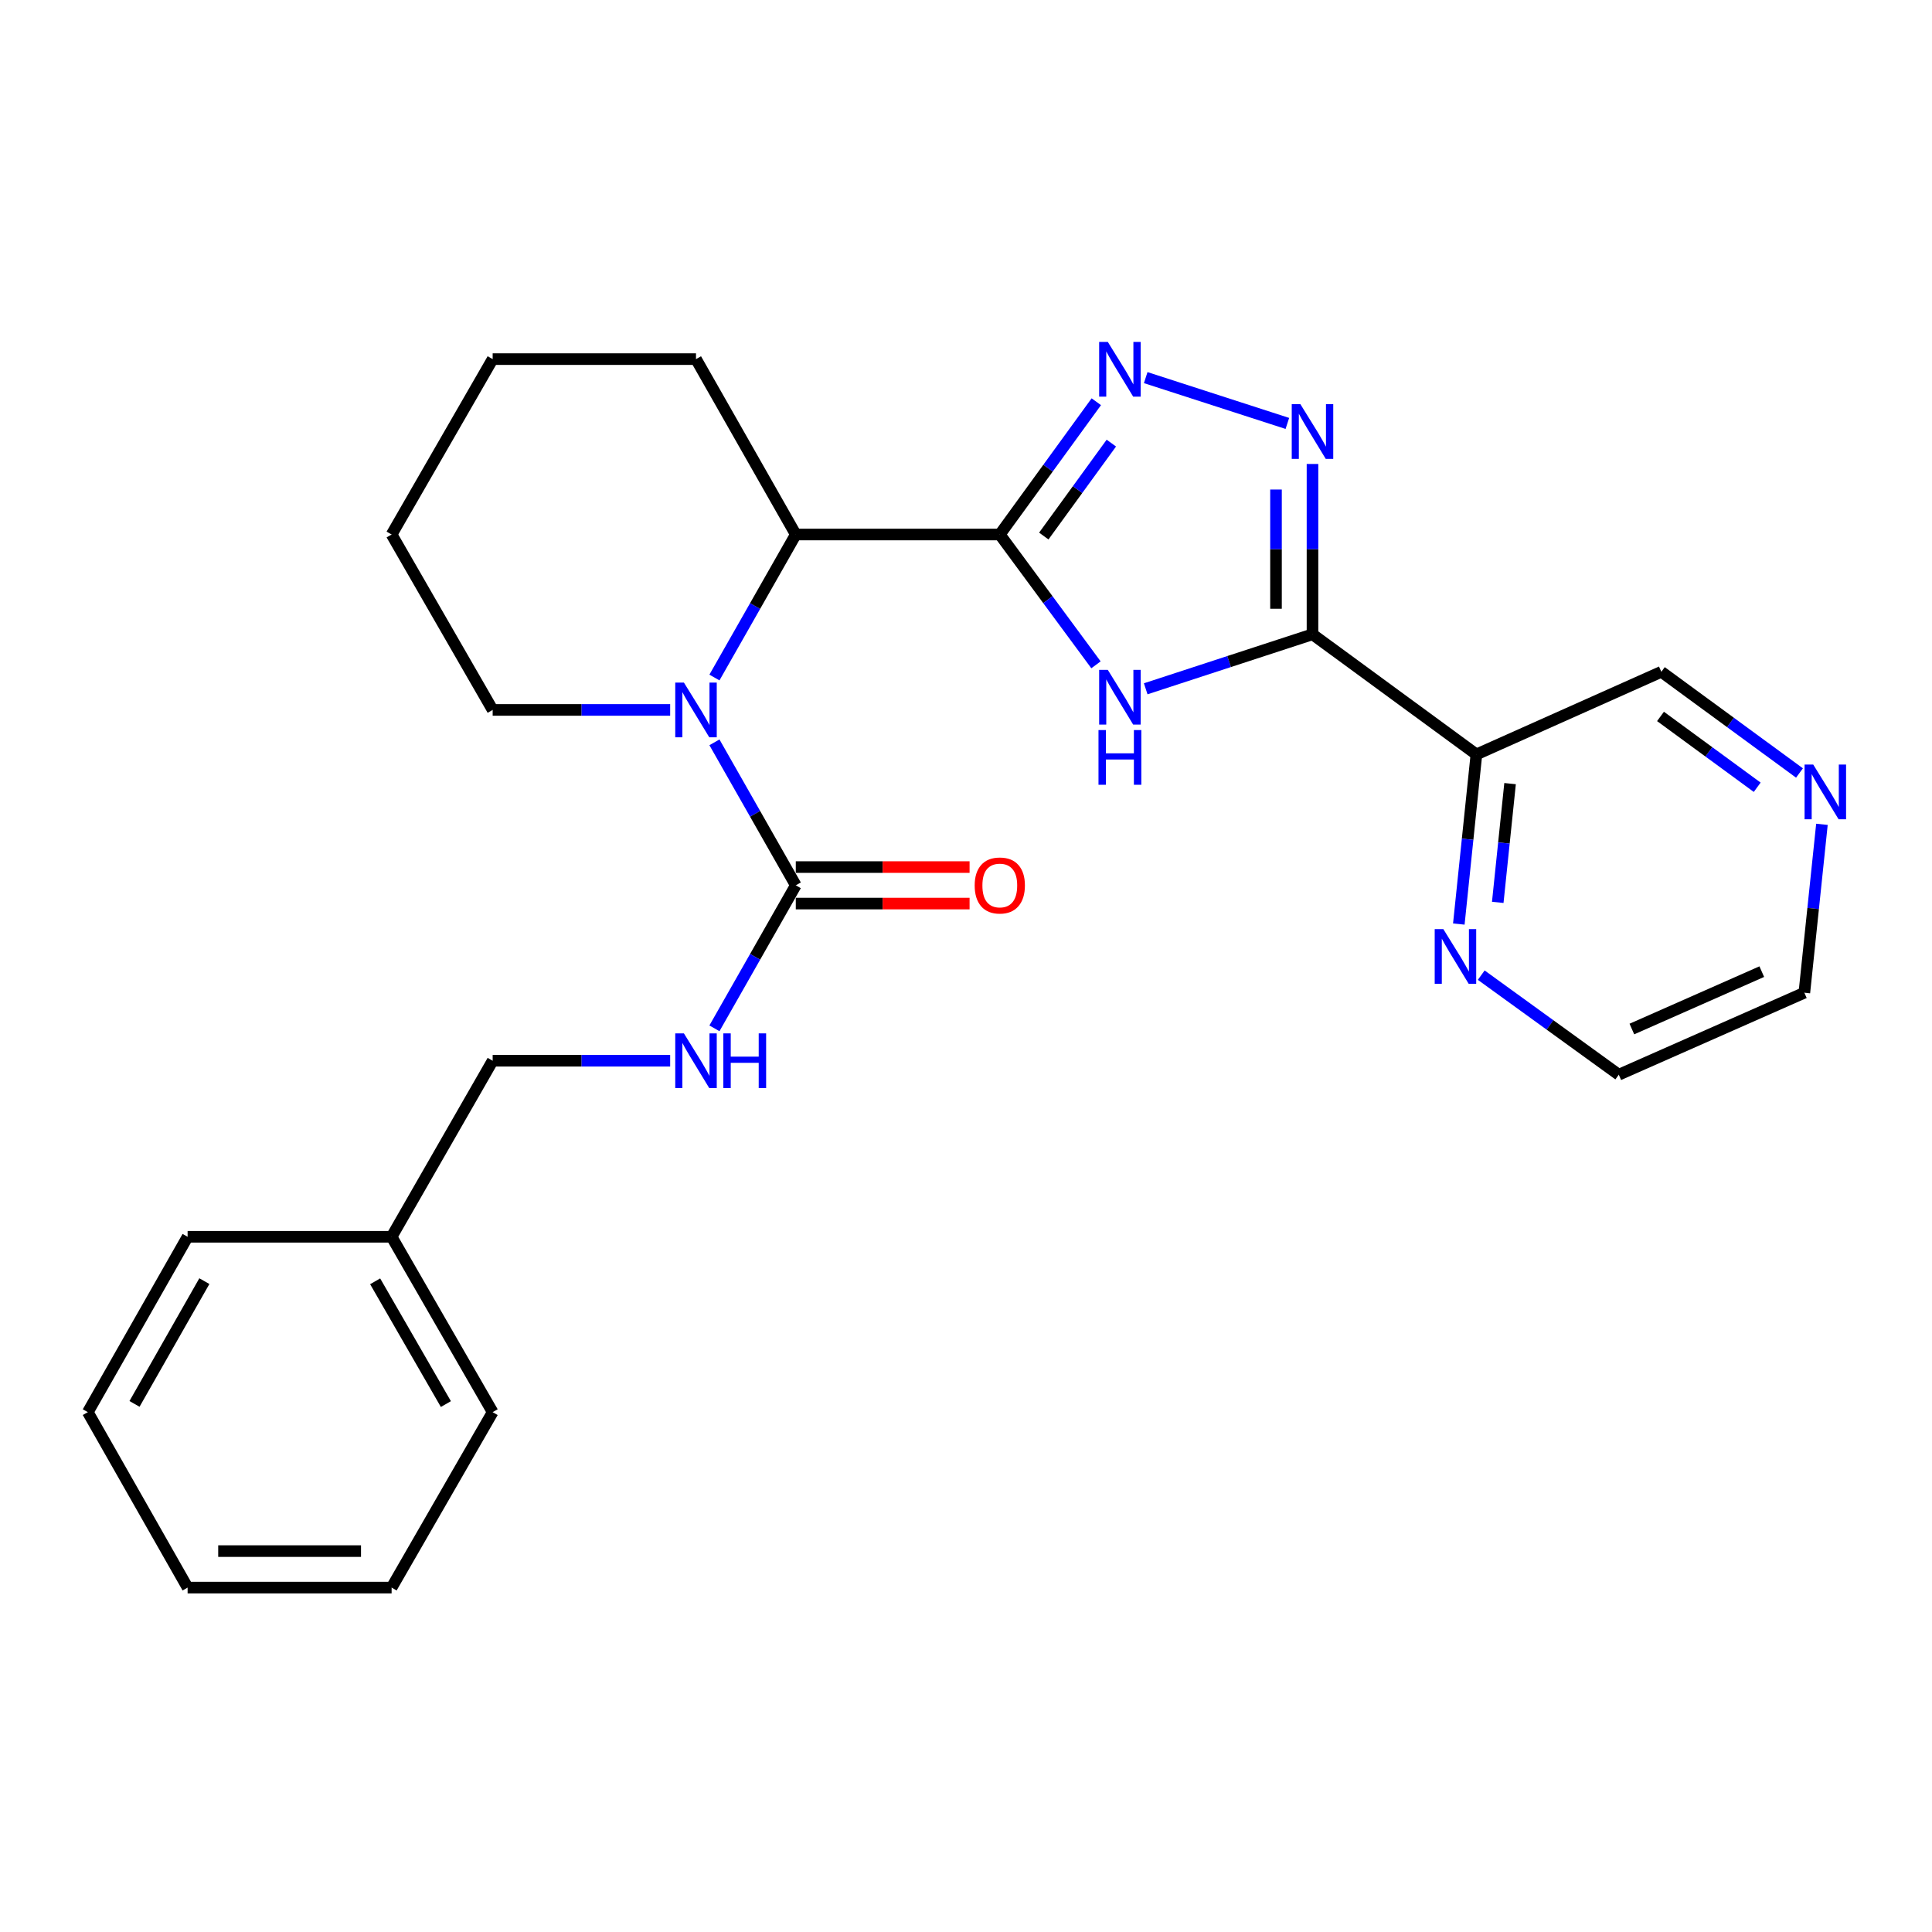 <?xml version='1.0' encoding='iso-8859-1'?>
<svg version='1.1' baseProfile='full'
              xmlns='http://www.w3.org/2000/svg'
                      xmlns:rdkit='http://www.rdkit.org/xml'
                      xmlns:xlink='http://www.w3.org/1999/xlink'
                  xml:space='preserve'
width='1000px' height='1000px' viewBox='0 0 1000 1000'>
<!-- END OF HEADER -->
<rect style='opacity:1.0;fill:#FFFFFF;stroke:none' width='1000' height='1000' x='0' y='0'> </rect>
<path class='bond-0' d='M 517.492,276.661 L 542.384,310.385' style='fill:none;fill-rule:evenodd;stroke:#000000;stroke-width:6px;stroke-linecap:butt;stroke-linejoin:miter;stroke-opacity:1' />
<path class='bond-0' d='M 542.384,310.385 L 567.276,344.11' style='fill:none;fill-rule:evenodd;stroke:#0000FF;stroke-width:6px;stroke-linecap:butt;stroke-linejoin:miter;stroke-opacity:1' />
<path class='bond-2' d='M 517.492,276.661 L 542.469,242.299' style='fill:none;fill-rule:evenodd;stroke:#000000;stroke-width:6px;stroke-linecap:butt;stroke-linejoin:miter;stroke-opacity:1' />
<path class='bond-2' d='M 542.469,242.299 L 567.446,207.937' style='fill:none;fill-rule:evenodd;stroke:#0000FF;stroke-width:6px;stroke-linecap:butt;stroke-linejoin:miter;stroke-opacity:1' />
<path class='bond-2' d='M 540.265,277.458 L 557.749,253.405' style='fill:none;fill-rule:evenodd;stroke:#000000;stroke-width:6px;stroke-linecap:butt;stroke-linejoin:miter;stroke-opacity:1' />
<path class='bond-2' d='M 557.749,253.405 L 575.232,229.352' style='fill:none;fill-rule:evenodd;stroke:#0000FF;stroke-width:6px;stroke-linecap:butt;stroke-linejoin:miter;stroke-opacity:1' />
<path class='bond-6' d='M 517.492,276.661 L 411.9,276.661' style='fill:none;fill-rule:evenodd;stroke:#000000;stroke-width:6px;stroke-linecap:butt;stroke-linejoin:miter;stroke-opacity:1' />
<path class='bond-1' d='M 593.021,356.521 L 636.183,342.417' style='fill:none;fill-rule:evenodd;stroke:#0000FF;stroke-width:6px;stroke-linecap:butt;stroke-linejoin:miter;stroke-opacity:1' />
<path class='bond-1' d='M 636.183,342.417 L 679.344,328.313' style='fill:none;fill-rule:evenodd;stroke:#000000;stroke-width:6px;stroke-linecap:butt;stroke-linejoin:miter;stroke-opacity:1' />
<path class='bond-7' d='M 679.344,328.313 L 764.189,390.48' style='fill:none;fill-rule:evenodd;stroke:#000000;stroke-width:6px;stroke-linecap:butt;stroke-linejoin:miter;stroke-opacity:1' />
<path class='bond-26' d='M 679.344,328.313 L 679.344,284.234' style='fill:none;fill-rule:evenodd;stroke:#000000;stroke-width:6px;stroke-linecap:butt;stroke-linejoin:miter;stroke-opacity:1' />
<path class='bond-26' d='M 679.344,284.234 L 679.344,240.155' style='fill:none;fill-rule:evenodd;stroke:#0000FF;stroke-width:6px;stroke-linecap:butt;stroke-linejoin:miter;stroke-opacity:1' />
<path class='bond-26' d='M 660.454,315.089 L 660.454,284.234' style='fill:none;fill-rule:evenodd;stroke:#000000;stroke-width:6px;stroke-linecap:butt;stroke-linejoin:miter;stroke-opacity:1' />
<path class='bond-26' d='M 660.454,284.234 L 660.454,253.379' style='fill:none;fill-rule:evenodd;stroke:#0000FF;stroke-width:6px;stroke-linecap:butt;stroke-linejoin:miter;stroke-opacity:1' />
<path class='bond-3' d='M 593.019,195.454 L 666.336,219.165' style='fill:none;fill-rule:evenodd;stroke:#0000FF;stroke-width:6px;stroke-linecap:butt;stroke-linejoin:miter;stroke-opacity:1' />
<path class='bond-4' d='M 369.789,350.685 L 390.844,313.673' style='fill:none;fill-rule:evenodd;stroke:#0000FF;stroke-width:6px;stroke-linecap:butt;stroke-linejoin:miter;stroke-opacity:1' />
<path class='bond-4' d='M 390.844,313.673 L 411.9,276.661' style='fill:none;fill-rule:evenodd;stroke:#000000;stroke-width:6px;stroke-linecap:butt;stroke-linejoin:miter;stroke-opacity:1' />
<path class='bond-5' d='M 369.79,384.227 L 390.845,421.234' style='fill:none;fill-rule:evenodd;stroke:#0000FF;stroke-width:6px;stroke-linecap:butt;stroke-linejoin:miter;stroke-opacity:1' />
<path class='bond-5' d='M 390.845,421.234 L 411.9,458.241' style='fill:none;fill-rule:evenodd;stroke:#000000;stroke-width:6px;stroke-linecap:butt;stroke-linejoin:miter;stroke-opacity:1' />
<path class='bond-14' d='M 346.877,367.456 L 300.939,367.456' style='fill:none;fill-rule:evenodd;stroke:#0000FF;stroke-width:6px;stroke-linecap:butt;stroke-linejoin:miter;stroke-opacity:1' />
<path class='bond-14' d='M 300.939,367.456 L 255.002,367.456' style='fill:none;fill-rule:evenodd;stroke:#000000;stroke-width:6px;stroke-linecap:butt;stroke-linejoin:miter;stroke-opacity:1' />
<path class='bond-8' d='M 411.9,458.241 L 390.844,495.253' style='fill:none;fill-rule:evenodd;stroke:#000000;stroke-width:6px;stroke-linecap:butt;stroke-linejoin:miter;stroke-opacity:1' />
<path class='bond-8' d='M 390.844,495.253 L 369.789,532.265' style='fill:none;fill-rule:evenodd;stroke:#0000FF;stroke-width:6px;stroke-linecap:butt;stroke-linejoin:miter;stroke-opacity:1' />
<path class='bond-10' d='M 411.9,467.686 L 456.876,467.686' style='fill:none;fill-rule:evenodd;stroke:#000000;stroke-width:6px;stroke-linecap:butt;stroke-linejoin:miter;stroke-opacity:1' />
<path class='bond-10' d='M 456.876,467.686 L 501.852,467.686' style='fill:none;fill-rule:evenodd;stroke:#FF0000;stroke-width:6px;stroke-linecap:butt;stroke-linejoin:miter;stroke-opacity:1' />
<path class='bond-10' d='M 411.9,448.796 L 456.876,448.796' style='fill:none;fill-rule:evenodd;stroke:#000000;stroke-width:6px;stroke-linecap:butt;stroke-linejoin:miter;stroke-opacity:1' />
<path class='bond-10' d='M 456.876,448.796 L 501.852,448.796' style='fill:none;fill-rule:evenodd;stroke:#FF0000;stroke-width:6px;stroke-linecap:butt;stroke-linejoin:miter;stroke-opacity:1' />
<path class='bond-16' d='M 411.9,276.661 L 360.248,185.876' style='fill:none;fill-rule:evenodd;stroke:#000000;stroke-width:6px;stroke-linecap:butt;stroke-linejoin:miter;stroke-opacity:1' />
<path class='bond-9' d='M 764.189,390.48 L 759.634,434.384' style='fill:none;fill-rule:evenodd;stroke:#000000;stroke-width:6px;stroke-linecap:butt;stroke-linejoin:miter;stroke-opacity:1' />
<path class='bond-9' d='M 759.634,434.384 L 755.08,478.287' style='fill:none;fill-rule:evenodd;stroke:#0000FF;stroke-width:6px;stroke-linecap:butt;stroke-linejoin:miter;stroke-opacity:1' />
<path class='bond-9' d='M 781.611,405.601 L 778.423,436.333' style='fill:none;fill-rule:evenodd;stroke:#000000;stroke-width:6px;stroke-linecap:butt;stroke-linejoin:miter;stroke-opacity:1' />
<path class='bond-9' d='M 778.423,436.333 L 775.235,467.065' style='fill:none;fill-rule:evenodd;stroke:#0000FF;stroke-width:6px;stroke-linecap:butt;stroke-linejoin:miter;stroke-opacity:1' />
<path class='bond-13' d='M 764.189,390.48 L 859.906,347.727' style='fill:none;fill-rule:evenodd;stroke:#000000;stroke-width:6px;stroke-linecap:butt;stroke-linejoin:miter;stroke-opacity:1' />
<path class='bond-12' d='M 346.877,549.037 L 300.939,549.037' style='fill:none;fill-rule:evenodd;stroke:#0000FF;stroke-width:6px;stroke-linecap:butt;stroke-linejoin:miter;stroke-opacity:1' />
<path class='bond-12' d='M 300.939,549.037 L 255.002,549.037' style='fill:none;fill-rule:evenodd;stroke:#000000;stroke-width:6px;stroke-linecap:butt;stroke-linejoin:miter;stroke-opacity:1' />
<path class='bond-17' d='M 766.687,504.738 L 802.283,530.503' style='fill:none;fill-rule:evenodd;stroke:#0000FF;stroke-width:6px;stroke-linecap:butt;stroke-linejoin:miter;stroke-opacity:1' />
<path class='bond-17' d='M 802.283,530.503 L 837.879,556.267' style='fill:none;fill-rule:evenodd;stroke:#000000;stroke-width:6px;stroke-linecap:butt;stroke-linejoin:miter;stroke-opacity:1' />
<path class='bond-11' d='M 931.413,400.102 L 895.659,373.914' style='fill:none;fill-rule:evenodd;stroke:#0000FF;stroke-width:6px;stroke-linecap:butt;stroke-linejoin:miter;stroke-opacity:1' />
<path class='bond-11' d='M 895.659,373.914 L 859.906,347.727' style='fill:none;fill-rule:evenodd;stroke:#000000;stroke-width:6px;stroke-linecap:butt;stroke-linejoin:miter;stroke-opacity:1' />
<path class='bond-11' d='M 909.525,407.485 L 884.498,389.154' style='fill:none;fill-rule:evenodd;stroke:#0000FF;stroke-width:6px;stroke-linecap:butt;stroke-linejoin:miter;stroke-opacity:1' />
<path class='bond-11' d='M 884.498,389.154 L 859.47,370.822' style='fill:none;fill-rule:evenodd;stroke:#000000;stroke-width:6px;stroke-linecap:butt;stroke-linejoin:miter;stroke-opacity:1' />
<path class='bond-18' d='M 943.032,426.667 L 938.482,470.248' style='fill:none;fill-rule:evenodd;stroke:#0000FF;stroke-width:6px;stroke-linecap:butt;stroke-linejoin:miter;stroke-opacity:1' />
<path class='bond-18' d='M 938.482,470.248 L 933.932,513.829' style='fill:none;fill-rule:evenodd;stroke:#000000;stroke-width:6px;stroke-linecap:butt;stroke-linejoin:miter;stroke-opacity:1' />
<path class='bond-15' d='M 255.002,549.037 L 202.699,640.157' style='fill:none;fill-rule:evenodd;stroke:#000000;stroke-width:6px;stroke-linecap:butt;stroke-linejoin:miter;stroke-opacity:1' />
<path class='bond-27' d='M 255.002,367.456 L 202.699,276.661' style='fill:none;fill-rule:evenodd;stroke:#000000;stroke-width:6px;stroke-linecap:butt;stroke-linejoin:miter;stroke-opacity:1' />
<path class='bond-19' d='M 202.699,640.157 L 255.002,730.932' style='fill:none;fill-rule:evenodd;stroke:#000000;stroke-width:6px;stroke-linecap:butt;stroke-linejoin:miter;stroke-opacity:1' />
<path class='bond-19' d='M 194.177,663.204 L 230.789,726.746' style='fill:none;fill-rule:evenodd;stroke:#000000;stroke-width:6px;stroke-linecap:butt;stroke-linejoin:miter;stroke-opacity:1' />
<path class='bond-20' d='M 202.699,640.157 L 97.107,640.157' style='fill:none;fill-rule:evenodd;stroke:#000000;stroke-width:6px;stroke-linecap:butt;stroke-linejoin:miter;stroke-opacity:1' />
<path class='bond-22' d='M 360.248,185.876 L 255.002,185.876' style='fill:none;fill-rule:evenodd;stroke:#000000;stroke-width:6px;stroke-linecap:butt;stroke-linejoin:miter;stroke-opacity:1' />
<path class='bond-28' d='M 837.879,556.267 L 933.932,513.829' style='fill:none;fill-rule:evenodd;stroke:#000000;stroke-width:6px;stroke-linecap:butt;stroke-linejoin:miter;stroke-opacity:1' />
<path class='bond-28' d='M 844.653,532.623 L 911.89,502.916' style='fill:none;fill-rule:evenodd;stroke:#000000;stroke-width:6px;stroke-linecap:butt;stroke-linejoin:miter;stroke-opacity:1' />
<path class='bond-24' d='M 255.002,730.932 L 202.699,821.738' style='fill:none;fill-rule:evenodd;stroke:#000000;stroke-width:6px;stroke-linecap:butt;stroke-linejoin:miter;stroke-opacity:1' />
<path class='bond-23' d='M 97.107,640.157 L 45.455,730.932' style='fill:none;fill-rule:evenodd;stroke:#000000;stroke-width:6px;stroke-linecap:butt;stroke-linejoin:miter;stroke-opacity:1' />
<path class='bond-23' d='M 105.777,663.116 L 69.62,726.658' style='fill:none;fill-rule:evenodd;stroke:#000000;stroke-width:6px;stroke-linecap:butt;stroke-linejoin:miter;stroke-opacity:1' />
<path class='bond-21' d='M 202.699,276.661 L 255.002,185.876' style='fill:none;fill-rule:evenodd;stroke:#000000;stroke-width:6px;stroke-linecap:butt;stroke-linejoin:miter;stroke-opacity:1' />
<path class='bond-25' d='M 45.455,730.932 L 97.107,821.738' style='fill:none;fill-rule:evenodd;stroke:#000000;stroke-width:6px;stroke-linecap:butt;stroke-linejoin:miter;stroke-opacity:1' />
<path class='bond-29' d='M 202.699,821.738 L 97.107,821.738' style='fill:none;fill-rule:evenodd;stroke:#000000;stroke-width:6px;stroke-linecap:butt;stroke-linejoin:miter;stroke-opacity:1' />
<path class='bond-29' d='M 186.86,802.848 L 112.946,802.848' style='fill:none;fill-rule:evenodd;stroke:#000000;stroke-width:6px;stroke-linecap:butt;stroke-linejoin:miter;stroke-opacity:1' />
<path  class='atom-1' d='M 573.4 346.727
L 582.68 361.727
Q 583.6 363.207, 585.08 365.887
Q 586.56 368.567, 586.64 368.727
L 586.64 346.727
L 590.4 346.727
L 590.4 375.047
L 586.52 375.047
L 576.56 358.647
Q 575.4 356.727, 574.16 354.527
Q 572.96 352.327, 572.6 351.647
L 572.6 375.047
L 568.92 375.047
L 568.92 346.727
L 573.4 346.727
' fill='#0000FF'/>
<path  class='atom-1' d='M 568.58 377.879
L 572.42 377.879
L 572.42 389.919
L 586.9 389.919
L 586.9 377.879
L 590.74 377.879
L 590.74 406.199
L 586.9 406.199
L 586.9 393.119
L 572.42 393.119
L 572.42 406.199
L 568.58 406.199
L 568.58 377.879
' fill='#0000FF'/>
<path  class='atom-3' d='M 573.4 176.973
L 582.68 191.973
Q 583.6 193.453, 585.08 196.133
Q 586.56 198.813, 586.64 198.973
L 586.64 176.973
L 590.4 176.973
L 590.4 205.293
L 586.52 205.293
L 576.56 188.893
Q 575.4 186.973, 574.16 184.773
Q 572.96 182.573, 572.6 181.893
L 572.6 205.293
L 568.92 205.293
L 568.92 176.973
L 573.4 176.973
' fill='#0000FF'/>
<path  class='atom-4' d='M 673.084 209.211
L 682.364 224.211
Q 683.284 225.691, 684.764 228.371
Q 686.244 231.051, 686.324 231.211
L 686.324 209.211
L 690.084 209.211
L 690.084 237.531
L 686.204 237.531
L 676.244 221.131
Q 675.084 219.211, 673.844 217.011
Q 672.644 214.811, 672.284 214.131
L 672.284 237.531
L 668.604 237.531
L 668.604 209.211
L 673.084 209.211
' fill='#0000FF'/>
<path  class='atom-5' d='M 353.988 353.296
L 363.268 368.296
Q 364.188 369.776, 365.668 372.456
Q 367.148 375.136, 367.228 375.296
L 367.228 353.296
L 370.988 353.296
L 370.988 381.616
L 367.108 381.616
L 357.148 365.216
Q 355.988 363.296, 354.748 361.096
Q 353.548 358.896, 353.188 358.216
L 353.188 381.616
L 349.508 381.616
L 349.508 353.296
L 353.988 353.296
' fill='#0000FF'/>
<path  class='atom-9' d='M 353.988 534.877
L 363.268 549.877
Q 364.188 551.357, 365.668 554.037
Q 367.148 556.717, 367.228 556.877
L 367.228 534.877
L 370.988 534.877
L 370.988 563.197
L 367.108 563.197
L 357.148 546.797
Q 355.988 544.877, 354.748 542.677
Q 353.548 540.477, 353.188 539.797
L 353.188 563.197
L 349.508 563.197
L 349.508 534.877
L 353.988 534.877
' fill='#0000FF'/>
<path  class='atom-9' d='M 374.388 534.877
L 378.228 534.877
L 378.228 546.917
L 392.708 546.917
L 392.708 534.877
L 396.548 534.877
L 396.548 563.197
L 392.708 563.197
L 392.708 550.117
L 378.228 550.117
L 378.228 563.197
L 374.388 563.197
L 374.388 534.877
' fill='#0000FF'/>
<path  class='atom-10' d='M 747.078 480.916
L 756.358 495.916
Q 757.278 497.396, 758.758 500.076
Q 760.238 502.756, 760.318 502.916
L 760.318 480.916
L 764.078 480.916
L 764.078 509.236
L 760.198 509.236
L 750.238 492.836
Q 749.078 490.916, 747.838 488.716
Q 746.638 486.516, 746.278 485.836
L 746.278 509.236
L 742.598 509.236
L 742.598 480.916
L 747.078 480.916
' fill='#0000FF'/>
<path  class='atom-11' d='M 504.492 458.321
Q 504.492 451.521, 507.852 447.721
Q 511.212 443.921, 517.492 443.921
Q 523.772 443.921, 527.132 447.721
Q 530.492 451.521, 530.492 458.321
Q 530.492 465.201, 527.092 469.121
Q 523.692 473.001, 517.492 473.001
Q 511.252 473.001, 507.852 469.121
Q 504.492 465.241, 504.492 458.321
M 517.492 469.801
Q 521.812 469.801, 524.132 466.921
Q 526.492 464.001, 526.492 458.321
Q 526.492 452.761, 524.132 449.961
Q 521.812 447.121, 517.492 447.121
Q 513.172 447.121, 510.812 449.921
Q 508.492 452.721, 508.492 458.321
Q 508.492 464.041, 510.812 466.921
Q 513.172 469.801, 517.492 469.801
' fill='#FF0000'/>
<path  class='atom-12' d='M 938.523 395.735
L 947.803 410.735
Q 948.723 412.215, 950.203 414.895
Q 951.683 417.575, 951.763 417.735
L 951.763 395.735
L 955.523 395.735
L 955.523 424.055
L 951.643 424.055
L 941.683 407.655
Q 940.523 405.735, 939.283 403.535
Q 938.083 401.335, 937.723 400.655
L 937.723 424.055
L 934.043 424.055
L 934.043 395.735
L 938.523 395.735
' fill='#0000FF'/>
</svg>

